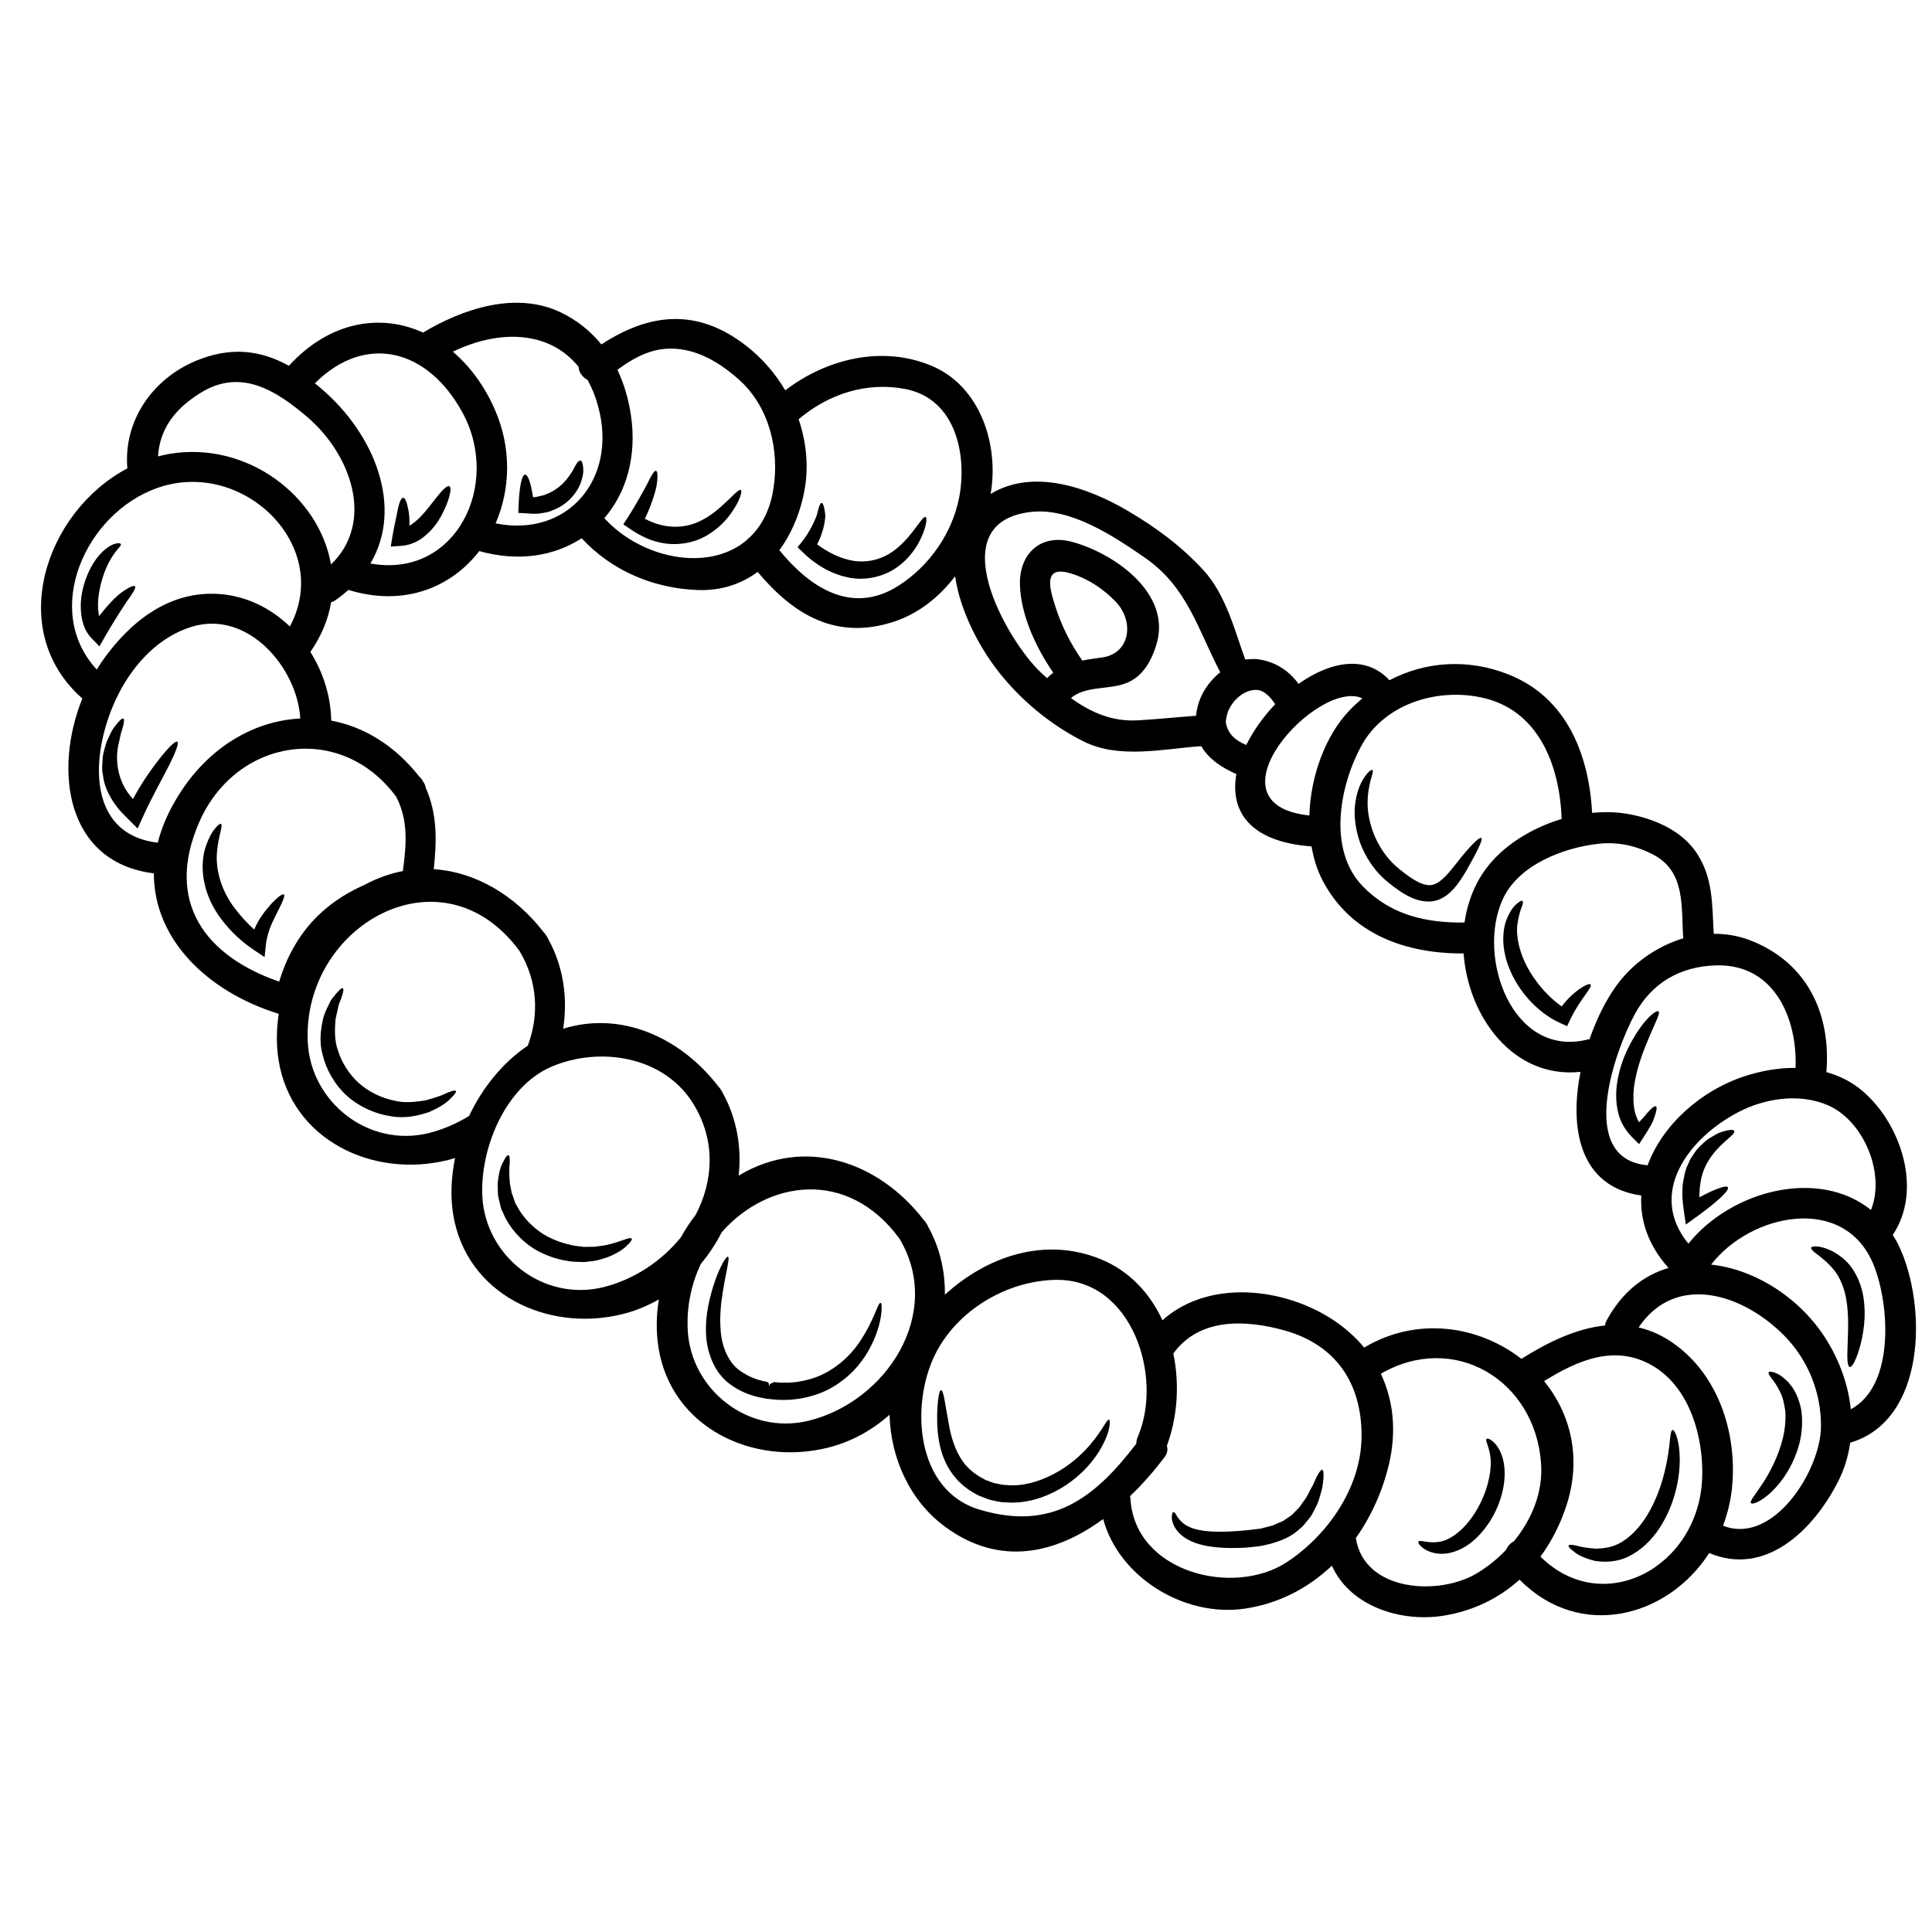 <svg xmlns="http://www.w3.org/2000/svg" xmlns:xlink="http://www.w3.org/1999/xlink" width="1000" viewBox="0 0 750 750" height="1000" preserveAspectRatio="xMidYMid meet"><path fill="#000000" d="M 69.469 308.48 C 81.055 290.02 98.633 279.801 116.57 278.926 C 115.387 259.109 96.172 236.711 74.516 243.277 C 61.672 247.188 51.957 257.711 45.988 269.445 C 35.301 290.445 32.34 323.699 61.246 327.137 C 62.762 321.066 65.441 314.859 69.469 308.48 Z M 112.52 243.207 C 129.34 211.969 94.371 177.766 61.129 189.402 C 33.191 199.215 16.25 236.949 37.574 259.918 C 38.336 258.684 39.094 257.477 39.922 256.312 C 50.559 241.238 65.797 229.199 85.129 230.598 C 95.766 231.355 105.172 236.145 112.52 243.207 Z M 128.488 219.125 C 145.594 202.676 136.309 176.414 119.293 161.887 C 107.164 151.574 93.445 142.758 77.762 152.57 C 67.949 158.66 61.957 166.508 61.363 177.172 C 62.809 176.793 64.277 176.484 65.746 176.199 C 95.957 171.105 123.938 192.625 128.488 219.125 Z M 156.398 338.133 C 157.68 328.367 158.672 318.723 153.84 309.359 C 132.328 280.086 91.621 286.535 77.355 319.125 C 63.688 350.34 80.059 371.316 108.371 381.059 C 113.988 362.594 125.383 350.551 141.637 343.441 C 146.52 340.812 151.445 339.105 156.398 338.133 Z M 143.793 218.746 C 176.848 224.766 194.828 188.219 179.523 160.133 C 166.09 135.48 141.922 129.152 122.234 148.801 C 123.062 149.441 123.867 150.129 124.695 150.84 C 145.43 168.496 156.754 196.895 143.793 218.746 Z M 204.898 405.922 C 209.211 394.332 208.926 381.293 201.676 369.16 C 171.516 328.18 117.141 359.395 119.484 404.688 C 120.691 427.797 142.965 445.621 166.445 439.863 C 172.012 438.465 177.273 436.188 182.105 433.203 C 187.344 422.156 195.258 412.391 204.898 405.922 Z M 192.391 203.172 C 220.254 208.816 239.871 186.012 232.219 157.832 C 231.176 153.922 229.777 150.484 228.094 147.496 C 226.082 146.43 224.637 144.418 224.613 142.402 C 213.191 128.277 193.789 127.824 175.805 136.523 C 182.344 142.117 188.008 149.656 192.035 158.852 C 198.691 173.926 198.125 189.973 192.391 203.172 Z M 270.031 471.645 C 276.855 458.68 277.945 443.18 269.441 428.984 C 258.211 410.043 233 406.016 214.07 414.098 C 196.18 421.777 186.301 445.812 187.246 464.512 C 188.457 487.598 210.727 505.422 234.207 499.688 C 246.125 496.723 256.766 489.637 264.301 480.344 C 266.004 477.262 267.926 474.395 270.031 471.645 Z M 300.219 189.879 C 302.66 174.801 298.703 158.094 287.07 147.547 C 281.121 142.188 273.871 137.379 265.863 135.859 C 255.176 133.82 247.477 137.898 239.68 143.539 C 242.266 149.016 244.016 154.988 244.941 161.293 C 247.289 177.316 243.07 191.324 234.609 201.16 C 248.945 216.875 274.82 222.137 289.605 209.906 C 289.887 209.574 290.242 209.266 290.598 208.98 C 295.363 204.691 298.867 198.387 300.219 189.879 Z M 313.938 551.523 C 344.098 544.102 366.465 509.805 349.168 480.82 C 328.91 453.254 297.754 458.324 280.172 478.355 C 277.945 482.738 275.223 486.84 272.07 490.633 C 268.445 498.289 266.504 507.008 266.977 516.348 C 268.16 539.434 290.457 557.258 313.938 551.523 Z M 372.34 193.148 C 375.516 176.652 371.086 154.941 351.633 151.055 C 336.539 148.043 321.543 152.949 310.027 162.762 C 313.32 172.41 314.176 182.859 311.734 193.078 C 309.98 200.66 306.875 207.75 302.539 213.578 C 314.125 227.777 330.523 239.082 348.887 227.324 C 360.73 219.719 369.617 207.109 372.34 193.148 Z M 427.738 255.246 C 438.66 253.777 440.484 241.453 433.234 233.703 C 428.281 228.488 421.766 224.223 414.754 222.348 C 405.086 219.836 407.406 228.25 409.562 235.078 C 411.957 242.684 415.535 249.891 420.156 256.434 C 422.547 255.957 425.059 255.602 427.738 255.246 Z M 441.691 557.754 C 451.668 534.574 439.535 496.367 409.871 496.84 C 390.941 497.172 371.582 508.527 363.008 525.805 C 353.363 545.336 355.352 578.637 380.301 586.055 C 408.238 594.398 424.871 581.719 441.125 560.41 C 441.125 559.582 441.289 558.656 441.691 557.754 Z M 470.312 264.207 C 471.309 263.047 472.422 261.977 473.703 260.984 C 464.961 244.273 460.98 227.918 444.371 216.445 C 432.285 208.105 415.582 196.941 400.156 198.742 C 364.758 202.793 390.871 248.707 404.137 261.148 C 404.895 261.859 405.703 262.57 406.461 263.258 C 407.242 262.453 408.047 261.789 408.875 261.148 C 402.148 251.383 396.25 238.727 395.941 226.969 C 395.609 215.047 403.902 207.109 416.008 210.309 C 432.191 214.574 455.125 230.289 448.895 250.27 C 446.715 257.355 442.926 263.852 435.199 265.844 C 428.449 267.598 420.844 266.648 415.75 270.984 C 423.234 276.414 431.574 280.207 441.691 279.637 C 449.227 279.211 456.762 278.402 464.297 277.859 C 464.77 272.859 466.809 268.188 470.312 264.207 Z M 495.027 273.379 C 492.988 270.227 490.359 267.715 487.375 267.809 C 484.508 267.879 481.547 269.445 479.199 272.148 C 478.25 273.215 476.926 275.371 476.57 276.602 C 476.047 278.332 475.738 279.969 475.93 280.797 C 476.688 284.828 479.555 287.457 483.652 289.141 C 483.699 289.164 483.75 289.211 483.797 289.211 C 486.566 283.641 490.43 278.168 495.027 273.379 Z M 523.934 275.703 C 525.473 274.066 527.156 272.551 528.859 271.105 C 511.922 263.094 466.57 312.18 508.293 316.562 C 508.746 301.348 514.48 285.539 523.934 275.703 Z M 528.555 557.473 C 528.625 537.16 518.793 522.18 498.816 516.516 C 483.652 512.246 465.574 511.441 455.48 525.449 C 457.992 537.395 457.07 550.242 452.969 561.262 C 453.422 562.613 453.207 564.203 452.023 565.766 C 448.066 570.934 443.613 576.125 438.66 580.816 C 438.777 581.219 438.848 581.574 438.848 582.027 C 440.723 610.492 478.844 619.902 499.41 606.512 C 515.426 596.059 528.504 577.309 528.555 557.473 Z M 587.715 598.309 C 594.68 589.801 599.066 579.207 598.234 567.996 C 595.844 535.406 564.141 516.941 536.039 533.297 C 540.875 543.512 542.223 555.48 539.191 568.422 C 536.75 578.707 532.367 588.566 526.348 597.055 C 529.5 618.031 559 619.762 573.879 610.422 C 577.742 608.027 581.414 605.039 584.637 601.676 C 585.273 600.207 586.391 598.973 587.715 598.309 Z M 606.242 317.914 C 605.484 297.391 597.477 275.301 574.707 270.676 C 557.363 267.121 537.082 273.379 528.27 289.898 C 520.023 305.328 515.309 329.98 529.098 344.129 C 539.949 355.246 553.691 358.328 568.523 358.113 C 569.566 350.836 572.125 343.797 576.461 337.777 C 583.117 328.484 594.277 321.52 606.242 317.914 Z M 647.73 492.219 C 639.723 483.332 636.617 473.566 637.141 464.086 C 613.188 460.766 609.156 438.035 613.566 416.09 C 587.621 418.863 569.992 394.922 568.168 370.129 C 545.848 370.25 524.477 362.781 513.484 341.902 C 511.375 337.871 509.93 333.367 509.148 328.582 C 484.508 326.73 477.492 314.406 479.957 300.469 C 474.648 298.219 469.223 294.711 466.332 289.664 C 451.738 290.656 434.562 294.758 420.723 287.859 C 407.527 281.273 395.441 271.152 386.512 259.301 C 379.875 250.484 372.648 236.902 370.777 223.699 C 364.664 231.688 356.773 238.062 347.297 241.238 C 324.504 248.871 307.801 238.371 294.129 222.016 C 287.73 226.734 279.891 229.438 270.531 229.031 C 253.305 228.32 237.359 221.426 225.797 208.957 C 215.184 215.879 201.25 218.199 186.062 213.934 C 175.164 228.012 156.922 235.668 135.266 229.008 C 133.746 230.359 132.113 231.688 130.289 232.945 C 129.695 233.395 129.082 233.629 128.535 233.797 C 127.469 240.242 124.863 246.785 120.48 253.09 C 125.504 261.055 128.418 270.395 128.582 279.73 C 141.094 282.078 153.129 289.211 162.773 301.488 C 163.293 301.941 163.816 302.531 164.172 303.289 C 164.809 304.121 165.117 304.926 165.238 305.73 C 169.832 316.137 169.551 326.375 168.387 337.422 C 184.688 338.465 200.09 347.684 211.012 361.836 C 211.367 362.191 211.723 362.594 212.008 363.113 C 212.363 363.59 212.602 364.016 212.812 364.512 C 218.785 375.297 220.441 387.551 218.617 399.355 C 240.938 392.41 263.945 402.461 278.777 421.637 C 279.133 422.016 279.488 422.395 279.77 422.914 C 280.125 423.391 280.363 423.84 280.578 424.312 C 286.074 434.293 287.945 445.457 286.738 456.383 C 286.832 456.336 286.949 456.262 287.02 456.215 C 312.562 441.023 341.16 451.027 358.504 473.473 C 358.859 473.852 359.215 474.23 359.5 474.75 C 359.855 475.25 360.094 475.676 360.281 476.148 C 364.879 484.398 366.914 493.5 366.797 502.602 C 383.168 487.715 405.582 479.941 427.336 488.832 C 438.543 493.43 446.43 502.125 451.266 512.531 C 466.098 499.234 488.914 499.117 507.465 507.008 C 516.539 510.898 524.004 516.395 529.57 523.125 C 550.066 510.898 574.02 514.594 590.605 527.512 C 600.867 521.016 611.93 515.707 623.066 514.547 C 623.137 513.883 623.352 513.242 623.707 512.555 C 629.746 501.441 638.277 494.969 647.73 492.219 Z M 653.441 364.254 C 652.566 352.543 654.508 338.582 642.07 331.922 C 635.34 328.297 627.922 326.66 620.27 327.586 C 606.789 329.125 589.539 335.738 583.402 348.988 C 573 371.527 587.098 411.16 616.645 403.457 C 616.812 403.434 616.93 403.434 617.047 403.434 C 619.797 395.492 623.422 388.262 627.332 382.836 C 633.539 374.16 642.992 367.383 653.441 364.254 Z M 660.762 574.254 C 661.496 558.586 656.215 538.676 641.477 530.145 C 626.93 521.68 612.43 528.082 599.422 536.141 C 609.512 548.535 614.086 565.48 608.234 583.992 C 605.84 591.484 602.383 598.332 598 604.281 C 622.309 628.293 659.176 608.43 660.762 574.254 Z M 697.039 414.547 C 697.773 395.445 688.863 374.184 666.309 374.754 C 652.352 375.109 641.309 381.461 634.699 393.57 C 626.762 408.125 611.93 449.957 639.605 452.352 C 645.316 436.805 660.098 423.363 677.516 417.699 C 683.723 415.711 690.426 414.5 697.039 414.547 Z M 706.895 553.914 C 707.059 540.715 701.941 527.914 692.605 518.457 C 676.328 502.008 650.41 494.094 636.098 515.305 C 641.121 516.465 646.098 518.742 650.953 522.441 C 667.895 535.262 674.527 557.875 672.301 578.164 C 671.734 583.141 670.547 587.855 668.867 592.266 C 688.246 600.016 706.727 570.98 706.895 553.914 Z M 726.301 469.703 C 732.031 455.625 723.504 435.074 709.57 429.055 C 698.648 424.312 685.332 426.281 674.953 431.66 C 655.219 441.898 639.535 463.398 655.43 482.785 C 672.16 462 706.016 453.348 726.301 469.703 Z M 718.48 547.09 C 735.656 537.848 733.523 506.465 727.391 491.152 C 716.207 463.328 679.719 470.934 664.246 490.914 C 681.66 492.789 699.312 504.262 709.191 520.379 C 714.215 528.555 717.531 537.727 718.48 547.09 Z M 737.27 483.898 C 748.074 506.984 747.789 551.332 718.242 560.055 C 717.531 565.199 716.016 570.27 713.551 575.129 C 703.789 594.305 685.168 612.059 663.512 602.883 C 647.422 627.914 613.328 636.945 589.895 613.219 C 581.934 620.398 572.008 625.328 560.445 627.203 C 543.504 629.93 523.934 623.34 517.039 607.789 C 507.867 616.488 496.379 622.582 483.062 624.5 C 459.629 627.844 434.324 612.246 428.258 589.684 C 410.32 602.812 388.547 608.547 366.988 592.762 C 353.246 582.715 345.734 566.074 345.332 549.199 C 338.531 555.242 330.402 559.77 321.258 562.023 C 292.281 569.156 260.723 554.27 255.652 523.34 C 254.656 517.227 254.727 510.801 255.77 504.426 C 251.387 506.938 246.602 508.93 241.555 510.16 C 212.551 517.32 180.992 502.434 175.922 471.48 C 174.785 464.395 175.141 456.926 176.656 449.555 C 175.684 449.84 174.738 450.125 173.766 450.363 C 144.789 457.496 113.23 442.609 108.16 411.68 C 107.211 405.824 107.281 399.664 108.207 393.57 C 80.391 384.969 59.66 364.512 59.73 339.035 C 25.684 334.84 20.66 299.262 31.961 271.152 C 1.895 244.629 17.746 198.574 49.445 181.816 C 47.859 163.641 58.898 147.379 75.746 140.199 C 89.348 134.461 100.98 135.812 112.141 142 C 127.941 124.77 147.633 121.566 164.242 129.105 C 179.641 119.859 200.207 112.988 217.504 121.188 C 224.043 124.293 229.258 128.559 233.449 133.703 C 251.504 121.945 270.152 119.031 289.652 134.227 C 295.789 138.965 300.93 144.914 304.84 151.527 C 320.902 139.25 342.512 133.965 361.68 142.023 C 380.609 149.961 387.883 172.742 384.566 191.75 C 400.914 181.816 422.074 188.977 438.137 198.504 C 449.016 204.926 458.75 212.133 467.281 221.473 C 471.594 226.164 474.602 232.066 477.09 238.18 C 479.508 244.227 481.379 250.484 483.395 256.004 C 487.375 255.84 486.262 255.77 487.398 255.84 C 494.387 256.41 500.285 260.152 504.102 265.484 C 516.23 256.883 530.094 254.016 539.379 264.062 C 553.43 256.715 569.922 255.602 585.582 261.812 C 608.305 270.797 616.836 293.074 618.066 315.57 C 623.254 315.047 628.328 315.215 633.066 316.184 C 642.707 318.082 652.969 322.586 658.629 331.117 C 665.145 340.93 664.602 351.312 665.266 362.5 C 669.859 362.477 674.434 363.188 678.863 364.82 C 701.348 373.234 710.875 393.289 709.004 416.184 C 714.027 417.582 718.766 419.93 722.98 423.484 C 738.074 436.305 746.461 462.047 734.758 479.398 C 735.656 480.77 736.512 482.266 737.27 483.898 " fill-opacity="1" fill-rule="nonzero"></path><path fill="#000000" d="M 723.312 503.145 C 724.664 511.324 723.242 518.387 721.914 523.246 C 720.469 528.105 718.977 530.879 718.055 530.664 C 717.129 530.5 717.012 527.348 717.223 522.488 C 717.344 517.676 717.863 511.016 716.703 504.309 C 716.109 500.988 715.066 498.051 713.695 495.609 C 712.344 493.145 710.52 491.344 708.93 489.801 C 707.297 488.402 705.852 487.195 704.621 486.316 C 703.504 485.441 702.938 484.777 703.102 484.328 C 703.293 483.898 704.191 483.781 705.613 483.898 C 706.965 483.973 709.074 484.609 711.586 485.844 C 713.906 487.195 716.727 489.113 718.883 492.219 C 721.039 495.23 722.602 499.094 723.312 503.145 " fill-opacity="1" fill-rule="nonzero"></path><path fill="#000000" d="M 699.195 547.043 C 699.832 551 699.668 555.387 698.672 559.746 C 696.562 568.422 691.895 575.129 687.797 579.039 C 683.652 583.023 680.145 584.207 679.719 583.496 C 679.148 582.715 681.375 580.273 684.172 576.008 C 686.969 571.738 690.355 565.508 692.133 558.184 C 692.984 554.508 693.27 551 693.059 547.895 C 692.652 544.812 692.016 542.066 690.852 540.004 C 689.004 535.996 685.879 533.461 686.684 532.656 C 686.969 532.301 687.867 532.465 689.359 533.012 C 690.07 533.344 690.902 533.652 691.871 534.504 C 692.75 535.285 694.004 536.141 694.859 537.371 C 696.895 539.672 698.363 543.109 699.195 547.043 " fill-opacity="1" fill-rule="nonzero"></path><path fill="#000000" d="M 673.203 438.961 C 674.434 440.953 661.734 446.047 660.051 459.652 C 659.742 461.289 659.816 463.043 659.648 464.629 C 659.648 464.68 659.648 464.75 659.648 464.797 C 665.715 461.598 670.098 459.961 670.738 460.887 C 671.543 462.047 666.379 466.789 658.297 472.57 L 654.438 475.367 L 653.703 470.297 C 653.465 468.59 653.227 466.691 653.086 464.797 C 653.156 462.805 652.992 460.766 653.395 458.656 C 653.844 456.57 654.105 454.535 654.98 452.66 C 655.43 451.762 655.785 450.836 656.191 449.957 C 656.734 449.129 657.258 448.324 657.777 447.566 C 658.773 445.977 660.098 444.816 661.285 443.703 C 662.398 442.539 663.773 441.734 664.957 441.07 C 667.398 439.508 669.293 439.078 670.691 438.797 C 672.137 438.512 673.012 438.559 673.203 438.961 " fill-opacity="1" fill-rule="nonzero"></path><path fill="#000000" d="M 652.09 566.312 C 652.113 573.445 650.41 583.59 644.273 593.141 C 641.168 597.859 637.047 601.816 632.426 604.117 C 627.734 606.512 622.781 606.512 619.062 605.918 C 615.414 604.992 612.664 603.762 611.102 602.41 C 609.465 601.203 608.707 600.371 608.945 599.969 C 609.184 599.566 610.344 599.613 612.191 600.062 C 613.969 600.609 616.551 600.965 619.629 601.203 C 622.664 601.082 626.172 600.703 629.512 598.617 C 632.875 596.625 636.004 593.426 638.656 589.445 C 643.918 581.34 646.215 572.379 647.328 565.957 C 648.441 559.699 648.301 555.195 649.297 555.102 C 650.125 555.031 651.996 558.941 652.09 566.312 " fill-opacity="1" fill-rule="nonzero"></path><path fill="#000000" d="M 643.82 392.625 C 644.578 393.266 642.875 396.391 640.648 401.582 C 638.441 406.773 635.34 414.027 634.297 422.133 C 633.941 425.426 634.012 428.555 634.582 431.281 C 634.938 432.918 635.527 434.363 636.262 435.645 C 636.57 435.359 636.902 434.957 637.164 434.672 C 638.254 433.652 639.012 432.492 639.793 431.684 C 641.285 430.027 642.352 429.219 642.828 429.504 C 643.301 429.789 643.109 431.094 642.398 433.203 C 641.996 434.293 641.664 435.57 640.789 436.945 C 640.008 438.344 639.035 439.957 637.898 441.664 L 636.289 444.129 L 633.941 441.828 C 631.715 439.625 629.512 436.637 628.445 432.965 C 627.379 429.289 627.164 425.262 627.641 421.281 C 628.871 411.68 633.113 404.191 636.523 399.238 C 640.008 394.281 643.16 392.055 643.82 392.625 " fill-opacity="1" fill-rule="nonzero"></path><path fill="#000000" d="M 617.449 382.172 C 618.445 383.121 613.305 387.859 609.512 395.895 L 608.352 398.359 L 605.676 397.152 C 600.227 394.688 594.68 390.23 590.418 384.164 C 587.43 379.941 585.273 375.273 584.281 370.77 C 583.238 366.266 583.402 361.906 584.328 358.469 C 585.348 355.176 587.051 352.449 588.332 351.266 C 589.707 350.031 590.605 349.461 591.008 349.746 C 591.41 350.031 591.176 351.074 590.488 352.734 C 589.848 354.488 589.375 356.527 588.973 359.395 C 588.496 365.012 590.605 372.949 595.914 380.25 C 598.992 384.637 602.691 388.145 606.242 390.703 C 608.59 387.551 611.055 385.441 612.973 384.043 C 615.438 382.359 617.047 381.695 617.449 382.172 " fill-opacity="1" fill-rule="nonzero"></path><path fill="#000000" d="M 583.402 566.266 C 585.086 572.5 583.805 581.434 579.043 589.492 C 576.676 593.5 573.664 596.98 570.254 599.445 C 566.816 601.914 562.859 603.238 559.52 603.191 C 556.133 603.121 553.621 601.914 552.27 600.844 C 550.871 599.73 550.398 598.855 550.66 598.453 C 551.18 597.551 554.496 599.375 559.117 598.453 C 563.715 597.621 569.281 593 573.285 586.102 C 577.289 579.277 578.926 572.023 578.688 567.07 C 578.617 564.559 578.023 562.566 577.574 561.285 C 577.148 559.887 576.676 558.895 577.055 558.586 C 577.41 558.348 578.332 558.488 579.66 559.699 C 581.082 560.93 582.551 563.16 583.402 566.266 " fill-opacity="1" fill-rule="nonzero"></path><path fill="#000000" d="M 575.062 325.309 C 575.773 325.902 573.5 330.406 569.375 337.754 C 568.336 339.531 567.102 341.523 565.492 343.656 C 563.832 345.672 561.676 348.113 558.121 349.391 C 554.449 350.672 550.469 349.676 547.438 348.23 C 544.402 346.832 541.512 344.652 539.145 342.73 C 533.574 338.371 529.973 332.562 527.914 326.969 C 525.969 321.305 525.473 315.805 526.16 311.398 C 526.824 306.871 528.34 303.574 529.832 301.465 C 531.254 299.453 532.344 298.715 532.746 298.906 C 533.172 299.145 532.77 300.492 532.129 302.652 C 531.586 304.738 530.898 307.914 530.898 311.707 C 530.852 315.543 531.773 320.07 533.695 324.695 C 535.73 329.293 538.883 334.008 543.336 337.469 C 545.898 339.531 548.004 341.094 550.305 342.281 C 552.625 343.441 554.617 343.918 556.297 343.441 C 559.758 342.52 562.957 338.109 565.469 335.027 C 570.516 328.484 574.352 324.742 575.062 325.309 " fill-opacity="1" fill-rule="nonzero"></path><path fill="#000000" d="M 513.27 570.531 C 513.723 570.672 513.887 571.812 513.77 573.824 C 513.672 574.844 513.555 576.078 513.316 577.523 C 512.961 578.922 512.512 580.508 511.969 582.262 C 511.445 584.066 510.332 585.867 509.336 587.855 C 508.816 588.852 507.988 589.73 507.23 590.676 C 506.422 591.648 505.711 592.715 504.621 593.426 C 500.809 597.172 495.145 599.043 489.41 600.16 C 488.086 600.324 486.781 600.441 485.5 600.609 L 483.395 600.797 L 481.473 600.895 C 478.914 600.965 476.402 600.965 473.988 600.797 C 469.152 600.488 464.652 599.613 461.145 597.668 C 457.543 595.75 455.48 592.668 455.078 590.371 C 454.723 589.207 454.914 588.496 455.008 587.93 C 455.078 587.383 455.246 587.051 455.48 587.004 C 455.719 586.98 456.004 587.168 456.312 587.598 C 456.645 588.047 456.949 588.875 457.52 589.445 C 458.469 590.773 460.27 592.406 463.086 593.309 C 468.797 595.227 478.395 594.824 488.652 593.5 C 489.957 593.355 490.926 592.953 492.043 592.715 C 493.105 592.43 494.223 592.242 495.191 591.672 C 496.188 591.246 497.184 590.844 498.18 590.395 C 499.008 589.801 499.836 589.254 500.641 588.688 C 501.566 588.211 502.16 587.383 502.844 586.742 C 503.484 586.008 504.242 585.465 504.742 584.656 C 505.758 583.094 506.945 581.789 507.656 580.32 C 508.391 578.828 509.102 577.477 509.766 576.336 C 510.285 575.082 510.781 574.016 511.211 573.137 C 512.133 571.43 512.844 570.461 513.27 570.531 " fill-opacity="1" fill-rule="nonzero"></path><path fill="#000000" d="M 430.555 551.117 C 430.961 551.285 430.961 552.848 430.32 555.504 C 429.492 558.254 427.855 562.047 424.824 566.121 C 421.836 570.176 417.406 574.488 411.555 577.926 C 405.727 581.27 398.238 583.945 389.992 583.188 C 387.906 583.188 385.965 582.547 384 582.145 C 383.051 581.789 382.129 581.434 381.227 581.078 C 380.656 580.863 380.492 580.816 379.617 580.438 L 378.5 579.797 C 377.082 579.086 375.281 577.809 373.812 576.598 C 373.125 575.934 372.461 575.297 371.773 574.68 C 371.18 573.969 370.613 573.305 370.02 572.57 C 365.66 566.762 364.43 560.41 364 555.504 C 363.598 550.527 363.836 546.566 364.121 543.867 C 364.43 541.164 364.832 539.672 365.305 539.672 C 366.348 539.551 366.938 545.691 368.691 554.793 C 369.664 559.25 371.301 564.488 374.828 568.707 L 376.273 570.223 L 377.91 571.621 C 379.07 572.449 379.996 573.16 381.699 574.016 L 382.812 574.656 C 382.766 574.535 383.406 574.844 383.691 574.938 L 385.871 575.723 C 387.434 575.957 388.902 576.48 390.539 576.48 C 397.008 577.121 403.332 575.129 408.57 572.449 C 413.828 569.773 418.047 566.312 421.199 563.039 C 424.348 559.746 426.457 556.664 427.855 554.555 C 429.254 552.234 430.129 550.93 430.555 551.117 " fill-opacity="1" fill-rule="nonzero"></path><path fill="#000000" d="M 359.332 200.734 C 360.043 200.969 359.688 205.52 355.945 211.895 C 354.004 214.977 351.113 218.555 346.656 221.234 C 342.273 223.891 336.305 225.289 330.402 224.387 C 322.184 223.012 315.879 218.555 311.566 214.336 L 309.625 212.418 L 311.141 210.547 C 314.363 206.469 315.977 202.77 317.039 200.141 C 317.801 197.059 318.32 195.188 318.961 195.234 C 319.504 195.258 320.145 197.059 320.383 200.281 C 320.262 203.293 319.27 207.273 317.207 211.328 C 321.141 214.219 325.973 216.852 331.398 217.727 C 335.855 218.391 340.117 217.562 343.672 215.809 C 347.203 214.055 349.977 211.422 352.105 209.051 C 356.348 204.168 358.34 200.281 359.332 200.734 " fill-opacity="1" fill-rule="nonzero"></path><path fill="#000000" d="M 341.871 505.777 C 342.32 505.824 342.441 507.648 341.988 510.922 C 341.469 514.168 340.215 518.859 337.25 524.121 C 334.383 529.359 329.434 535.098 322.23 539.031 C 318.605 541 314.457 542.301 310.027 543.035 C 308.914 543.156 307.801 543.273 306.664 543.391 C 305.527 543.441 304.316 543.441 303.156 543.441 C 301.902 543.465 300.93 543.297 299.863 543.227 L 298.227 543.059 L 297.824 543.035 L 297.469 542.988 L 297.281 542.918 L 296.379 542.754 C 291.734 541.992 287.141 540.145 283.348 537.324 C 279.488 534.504 276.977 530.309 275.672 526.328 C 274.273 522.297 273.941 518.387 274.062 514.832 C 274.109 511.254 274.699 508.004 275.316 505.137 C 277.969 493.617 281.879 487.527 282.566 487.836 C 283.609 488.191 281.336 494.969 279.961 505.941 C 279.723 508.645 279.465 511.68 279.652 514.785 C 279.77 517.914 280.246 521.254 281.477 524.289 C 282.684 527.32 284.508 530.238 287.352 532.18 C 290.172 534.172 293.633 535.734 297.59 536.375 L 298.301 536.73 L 298.465 537.254 L 298.512 538.152 L 298.914 537.277 L 300.504 536.52 C 301.57 536.613 302.684 536.805 303.559 536.73 C 304.484 536.754 305.406 536.754 306.309 536.754 C 307.277 536.66 308.18 536.566 309.152 536.496 C 312.824 535.973 316.281 535.023 319.387 533.508 C 325.57 530.5 330.191 525.973 333.27 521.562 C 339.453 512.676 340.758 505.469 341.871 505.777 " fill-opacity="1" fill-rule="nonzero"></path><path fill="#000000" d="M 287.59 190.234 C 288.254 190.637 287.258 194.734 283.09 200.211 C 281.004 202.938 277.969 205.875 273.801 208.199 C 269.652 210.496 264.109 211.73 258.52 211.02 C 252.973 210.332 248.281 207.867 244.539 205.309 L 241.98 203.555 L 243.543 201.137 C 246.934 195.875 249.395 191.273 251.148 188.051 C 252.832 184.613 253.969 182.555 254.656 182.789 C 255.344 182.957 255.461 185.254 254.773 189.117 C 254.016 192.438 252.547 196.75 250.32 201.418 C 253.094 202.793 256.172 203.957 259.395 204.312 C 263.59 204.832 267.617 204.168 271.027 202.605 C 274.465 201.09 277.332 198.98 279.605 196.941 C 284.203 192.91 286.715 189.734 287.59 190.234 " fill-opacity="1" fill-rule="nonzero"></path><path fill="#000000" d="M 245.203 480.82 C 245.488 481.223 244.848 482.145 243.332 483.566 C 241.91 485.086 239.277 486.672 235.797 488.07 C 234.02 488.594 232.051 489.398 229.824 489.566 C 228.711 489.684 227.551 489.922 226.391 489.922 C 225.203 489.871 223.973 489.824 222.695 489.801 C 217.719 489.352 212.246 487.789 207.223 484.73 C 202.27 481.578 198.453 477.191 196.109 472.641 C 195.59 471.48 195.066 470.344 194.547 469.203 C 194.238 468.066 193.977 466.906 193.715 465.793 C 193.598 465.27 193.48 464.703 193.359 464.203 C 193.312 463.637 193.312 463.113 193.266 462.566 C 193.219 461.527 193.219 460.531 193.195 459.559 C 193.551 455.648 194.309 452.66 195.352 451.027 C 196.227 449.246 196.938 448.324 197.363 448.441 C 197.816 448.559 197.98 449.723 197.863 451.711 C 197.578 453.75 197.695 456.383 197.934 459.414 C 198.098 460.199 198.242 461.004 198.406 461.832 C 198.48 462.285 198.574 462.711 198.645 463.16 C 198.809 463.562 198.977 463.992 199.141 464.395 C 199.402 465.27 199.734 466.148 200.043 467.07 C 200.516 467.902 201.039 468.777 201.512 469.656 C 203.668 473.117 206.797 476.434 210.801 479.016 C 214.875 481.531 219.305 482.93 223.402 483.641 C 224.445 483.781 225.441 483.898 226.438 484.02 C 227.434 484.09 228.379 483.973 229.305 484.02 C 231.223 484.09 232.883 483.641 234.516 483.496 C 240.82 482.266 244.539 479.941 245.203 480.82 " fill-opacity="1" fill-rule="nonzero"></path><path fill="#000000" d="M 226.27 180.633 C 226.484 181.816 226.602 183.598 225.965 185.656 C 225.086 189.852 221.176 195.637 214.59 198.055 C 212.836 198.93 210.918 199.098 209.141 199.383 C 207.387 199.57 205.656 199.336 204.07 199.262 L 201.203 199.098 L 201.32 196.23 C 201.559 189.285 202.531 184.258 203.832 184.258 C 204.996 184.258 206.109 187.648 206.938 193.031 C 207.41 193.004 207.91 192.957 208.383 192.863 C 209.613 192.508 210.965 192.438 212.172 191.797 C 216.699 190.09 219.777 186.723 221.578 183.855 C 222.598 182.457 223.098 181.105 223.688 180.207 C 224.281 179.281 224.801 178.762 225.277 178.809 C 225.75 178.809 226.082 179.449 226.27 180.633 " fill-opacity="1" fill-rule="nonzero"></path><path fill="#000000" d="M 176.965 423.531 C 177.25 423.887 176.492 424.906 174.809 426.516 C 173.27 428.273 170.355 430.027 166.492 431.73 C 162.488 433.059 157.324 434.363 151.566 433.297 C 145.949 432.441 139.859 429.93 134.836 425.547 C 129.887 421.09 126.664 415.258 125.312 409.688 C 123.68 404.047 124.625 398.762 125.621 394.688 C 126.309 392.625 127.207 390.871 127.941 389.352 C 128.605 387.742 129.602 386.91 130.289 385.965 C 131.734 384.234 132.684 383.402 133.086 383.641 C 133.512 383.879 133.273 385.156 132.562 387.266 C 132.277 388.309 131.473 389.59 131.285 391.012 C 131 392.457 130.574 394.023 130.242 395.73 C 130.004 399.309 129.648 403.668 131.285 408.055 C 132.684 412.438 135.359 416.895 139.34 420.496 C 143.367 424.027 148.152 426.188 152.656 427.18 C 157.227 428.391 161.492 427.703 165.094 427.18 C 168.555 426.234 171.516 425.309 173.387 424.312 C 175.379 423.484 176.656 423.152 176.965 423.531 " fill-opacity="1" fill-rule="nonzero"></path><path fill="#000000" d="M 174.453 188.762 C 175.258 189.215 174.926 191.727 173.457 195.637 C 171.895 199.383 169.477 204.926 163.461 209.195 C 161.184 210.734 158.461 211.707 155.832 211.895 L 151.684 212.18 L 152.371 208.055 C 153.059 204.004 153.957 200.402 154.457 197.582 C 155.047 194.832 155.758 193.242 156.516 193.242 C 157.277 193.242 157.938 194.902 158.461 197.652 C 158.863 199.285 158.98 201.492 158.957 204.051 C 159.195 203.887 159.457 203.766 159.738 203.602 C 163.816 200.805 166.871 196.254 169.312 193.266 C 171.754 190.16 173.625 188.289 174.453 188.762 " fill-opacity="1" fill-rule="nonzero"></path><path fill="#000000" d="M 110.195 347.234 C 110.719 347.684 109.84 349.793 108.137 353.184 C 106.477 356.527 103.824 361.148 103.23 366.621 L 102.711 371.551 L 98.398 368.66 C 94.18 365.816 89.82 361.977 86.078 357.047 C 82.688 352.613 80.344 347.637 79.348 342.73 C 78.258 337.871 78.59 333.273 79.539 329.695 C 80.578 326.188 82.047 323.391 83.258 321.875 C 84.488 320.355 85.367 319.645 85.77 319.836 C 86.715 320.309 84.797 324.387 84.254 330.523 C 83.613 336.758 85.438 345.363 91.453 353.02 C 93.707 355.957 96.172 358.562 98.68 360.863 C 100.555 356.359 103.23 353.254 105.125 351.074 C 107.805 348.184 109.652 346.879 110.195 347.234 " fill-opacity="1" fill-rule="nonzero"></path><path fill="#000000" d="M 68.828 287.934 C 69.539 288.383 68.305 291.797 65.676 297.035 C 63.047 302.25 59.043 309.238 55.418 317.203 L 53.426 321.637 L 50.156 318.367 C 49.09 317.301 48.023 316.184 46.887 315.047 C 43.262 310.898 40.441 305.875 39.969 300.852 C 39.352 298.434 39.852 296.039 39.875 293.883 C 40.23 291.773 40.797 289.852 41.32 288.145 C 42.078 286.461 42.742 284.992 43.383 283.762 C 44.066 282.527 44.828 281.676 45.418 280.918 C 46.625 279.445 47.504 278.758 47.883 278.973 C 48.285 279.164 48.215 280.277 47.742 282.125 C 47.527 283.027 47.055 284.141 46.77 285.395 C 46.531 286.629 46.246 287.98 45.891 289.426 C 44.73 295.352 45.535 303.574 51.602 310.188 C 55.109 303.695 58.898 298.383 61.887 294.594 C 65.512 290.02 68.094 287.504 68.828 287.934 " fill-opacity="1" fill-rule="nonzero"></path><path fill="#000000" d="M 52.406 227.609 C 52.883 228.25 51.508 230.406 49.164 233.582 C 46.934 236.949 43.949 241.57 40.68 247.258 L 38.594 250.934 L 35.562 247.781 C 33.051 245.223 31.961 241.855 31.559 238.656 C 30.918 233.629 31.82 229.152 33.098 225.336 C 34.426 221.52 36.25 218.273 38.215 215.879 C 40.23 213.484 42.316 211.969 44.117 211.258 C 45.75 210.688 46.652 210.828 46.887 211.184 C 47.125 211.613 46.461 212.371 45.418 213.484 C 44.59 214.574 43.355 216.234 42.148 218.508 C 40.988 220.832 39.852 223.746 39.047 227.09 C 38.285 230.359 37.719 234.176 38.238 237.777 C 38.285 238.254 38.359 238.727 38.477 239.176 C 41.152 235.668 43.832 232.754 46.129 230.785 C 49.566 228.133 51.91 227.043 52.406 227.609 " fill-opacity="1" fill-rule="nonzero"></path></svg>